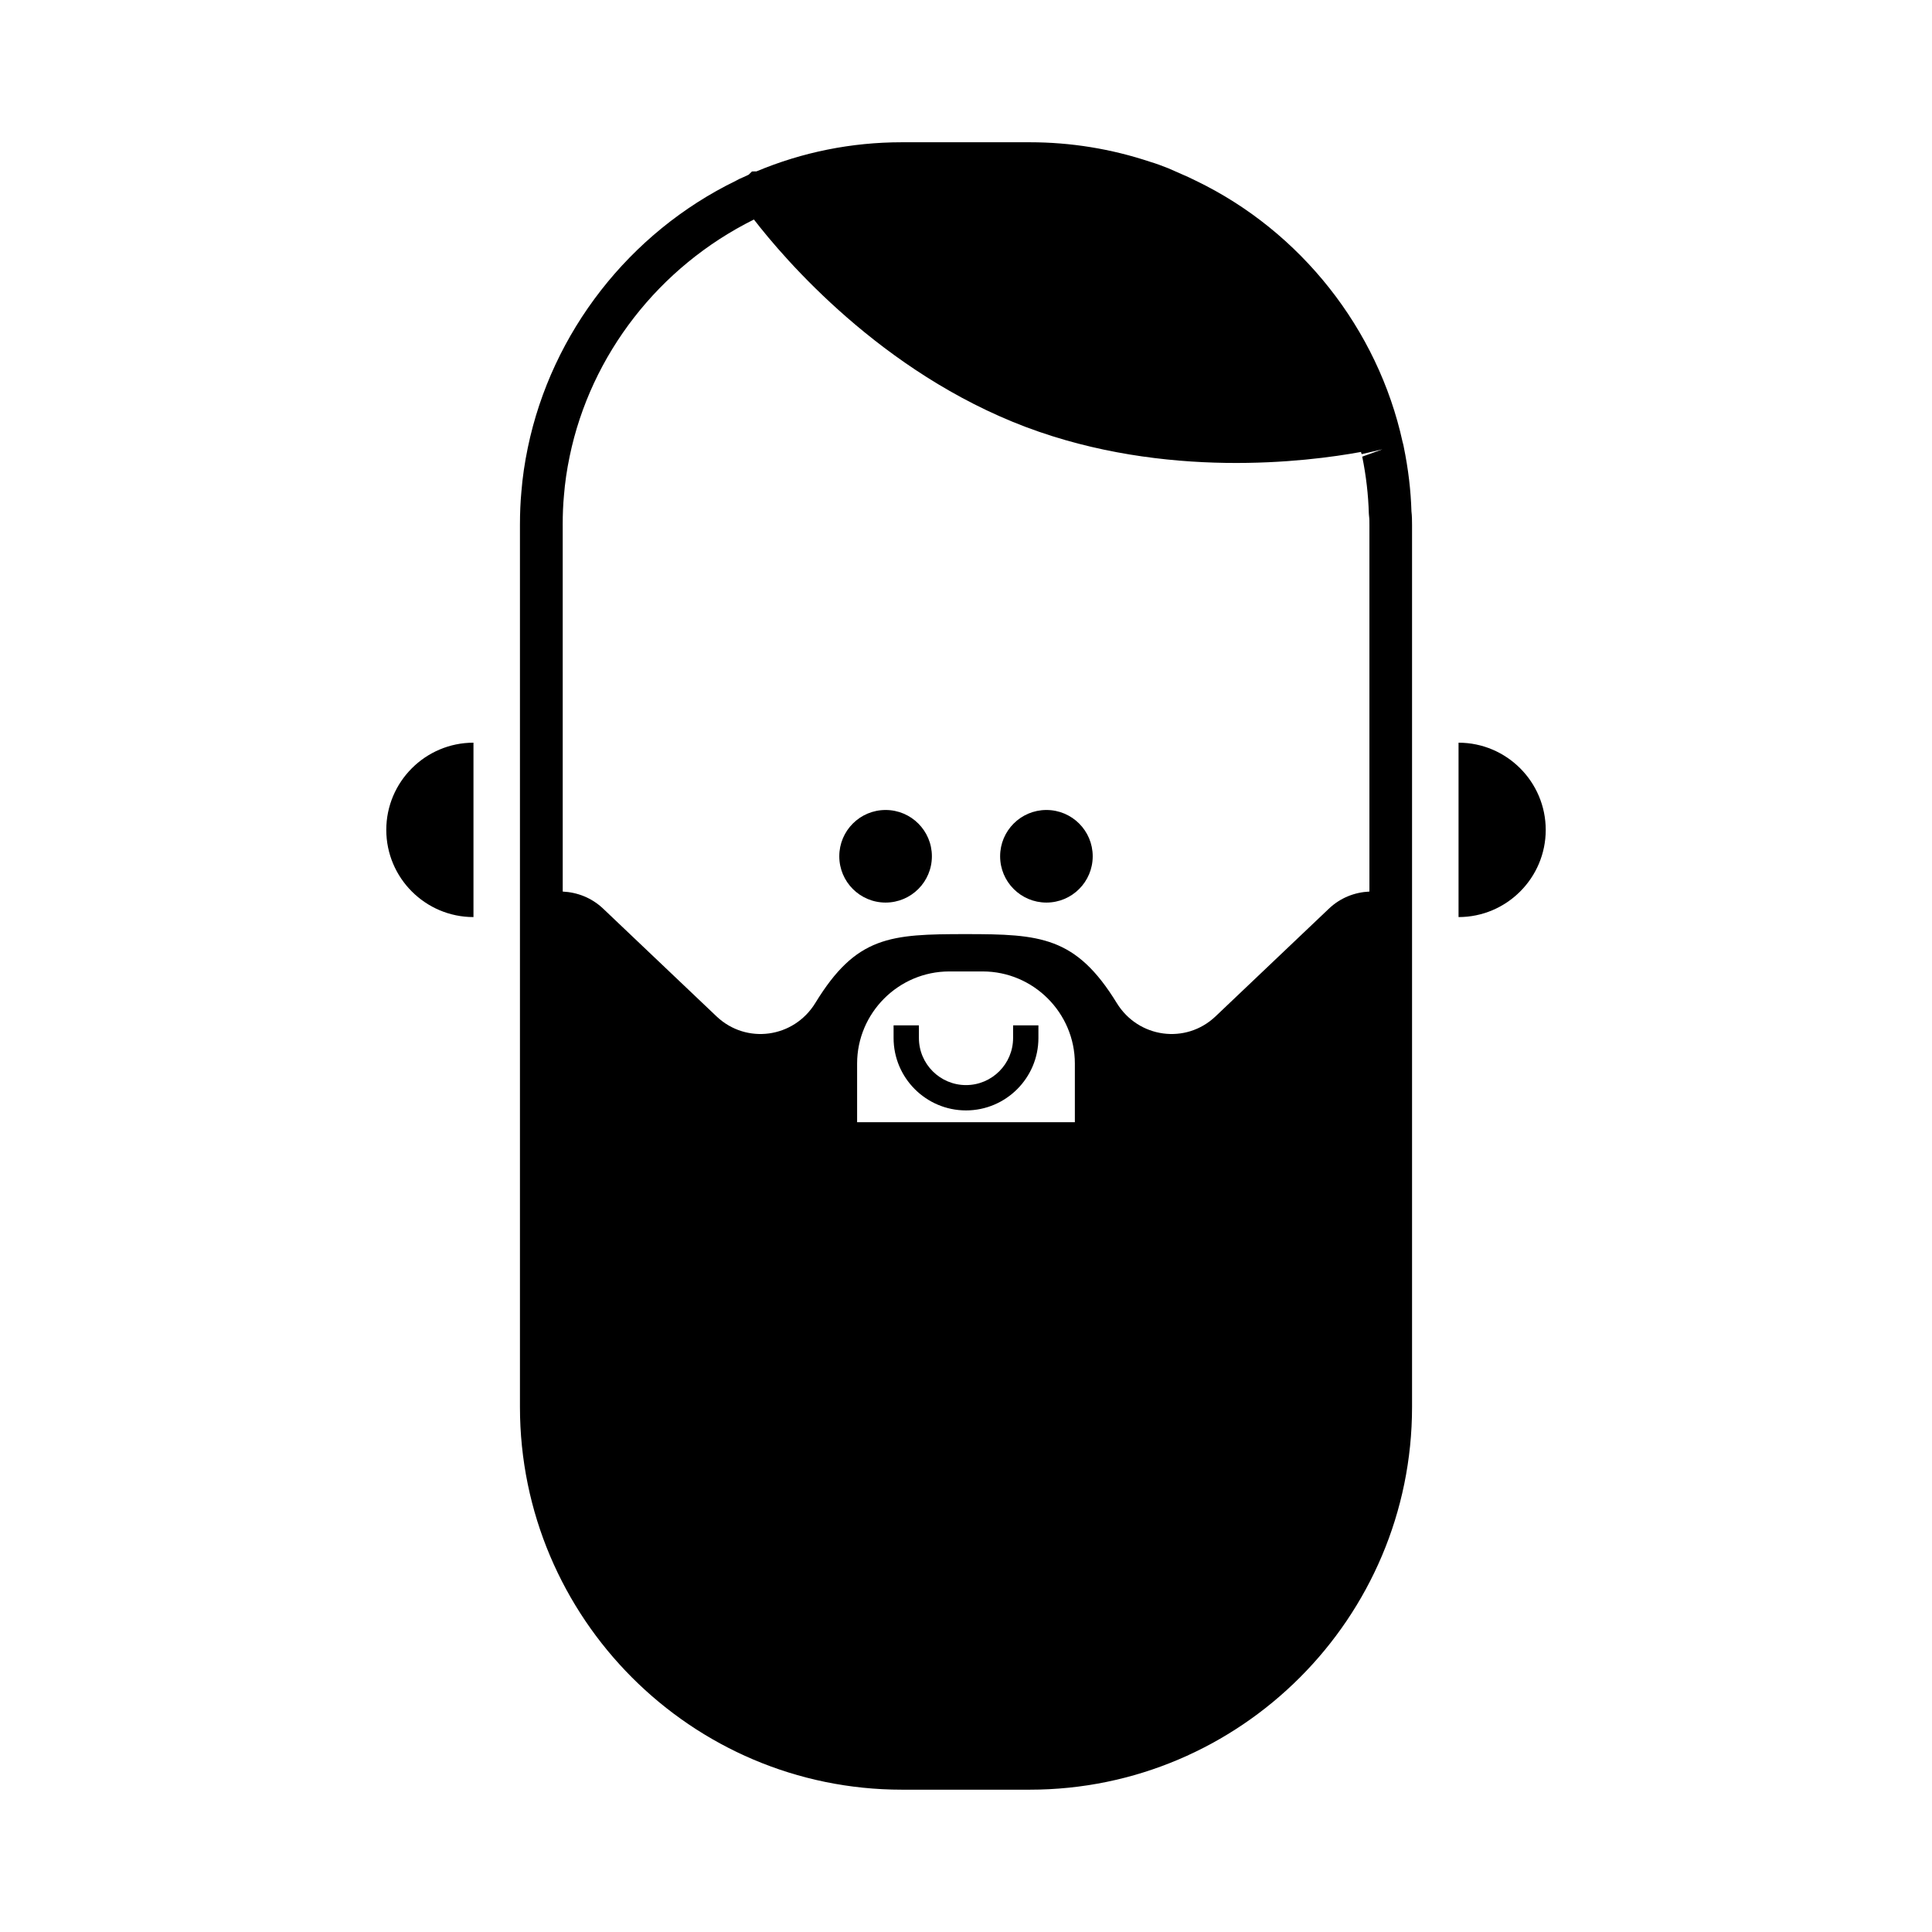 <?xml version="1.0" encoding="UTF-8"?>
<!-- Uploaded to: ICON Repo, www.svgrepo.com, Generator: ICON Repo Mixer Tools -->
<svg fill="#000000" width="800px" height="800px" version="1.1" viewBox="144 144 512 512" xmlns="http://www.w3.org/2000/svg">
 <g>
  <path d="m516 262.36c-0.082-0.402-0.172-0.812-0.293-1.203-6.566-29.992-27.035-55.867-54.727-69.234l-2.082-1.004c-0.562-0.246-1.129-0.5-1.691-0.742l-3.559-1.57c-1.672-0.672-3.344-1.281-4.848-1.727-10.312-3.438-21.051-5.18-31.918-5.18h-33.855c-13.359 0-26.336 2.602-38.566 7.723l-1.176 0.012-0.891 0.871c-0.48 0.211-0.926 0.418-1.293 0.598-0.836 0.348-1.602 0.707-2.066 0.992-28.207 13.723-48.824 40.172-55.16 70.738-0.84 4.035-1.402 7.891-1.703 11.707-0.25 2.699-0.379 5.57-0.379 8.793v233.72c0 55.934 45.414 101.43 101.23 101.43h33.855c55.871 0 101.33-45.504 101.33-101.43v-233.72c0-1.211-0.016-2.414-0.16-3.621-0.164-5.551-0.828-11.191-2.051-17.152zm-222.88 20.777c0-2.863 0.105-5.391 0.332-7.809 0.273-3.422 0.766-6.816 1.512-10.387 5.586-26.953 23.688-50.289 48.836-62.766 7.996 10.363 33.684 40.508 72.129 55.016 36.918 13.875 74.43 9.211 88.766 6.578 0.004 0.02 0.012 0.039 0.016 0.055v0.133l0.152 0.395 5.516-1.281-5.375 1.949c1.027 5.027 1.613 10.105 1.754 15.105l0.055 0.637c0.109 0.789 0.098 1.586 0.098 2.379v97.133c-3.844 0.18-7.684 1.605-10.785 4.578l-30.012 28.516c-7.863 7.453-20.453 5.742-26.164-3.562-10.82-17.633-20.277-18.254-39.938-18.254-20.117 0-29.086 0.5-39.934 18.238-5.707 9.32-18.297 11.035-26.172 3.578l-30.012-28.516c-3.098-2.961-6.926-4.387-10.766-4.574l-0.004-97.141zm135.73 158.26h-57.707v-15.539c0-13.426 10.988-24.414 24.414-24.414h8.879c13.426 0 24.414 10.984 24.414 24.414z"/>
  <path d="m390.96 370.92c0 6.777-5.496 12.27-12.27 12.27-6.777 0-12.27-5.492-12.27-12.27 0-6.773 5.492-12.266 12.27-12.266 6.773 0 12.27 5.492 12.27 12.266"/>
  <path d="m433.58 370.92c0 6.777-5.492 12.27-12.27 12.27-6.773 0-12.266-5.492-12.266-12.27 0-6.773 5.492-12.266 12.266-12.266 6.777 0 12.27 5.492 12.27 12.266"/>
  <path d="m246.37 363.93c0 12.734 10.367 23.105 23.105 23.105v-46.215c-12.738 0.004-23.105 10.375-23.105 23.109z"/>
  <path d="m530.53 340.82v46.215c12.734 0 23.105-10.367 23.105-23.105-0.004-12.738-10.371-23.109-23.105-23.109z"/>
  <path d="m412.48 419.08c0 6.883-5.598 12.48-12.48 12.48-6.883 0-12.48-5.598-12.48-12.48v-3.356h-6.711v3.356c0 10.578 8.609 19.191 19.191 19.191 10.578 0 19.191-8.605 19.191-19.191v-3.356h-6.711z"/>
 </g>
</svg>